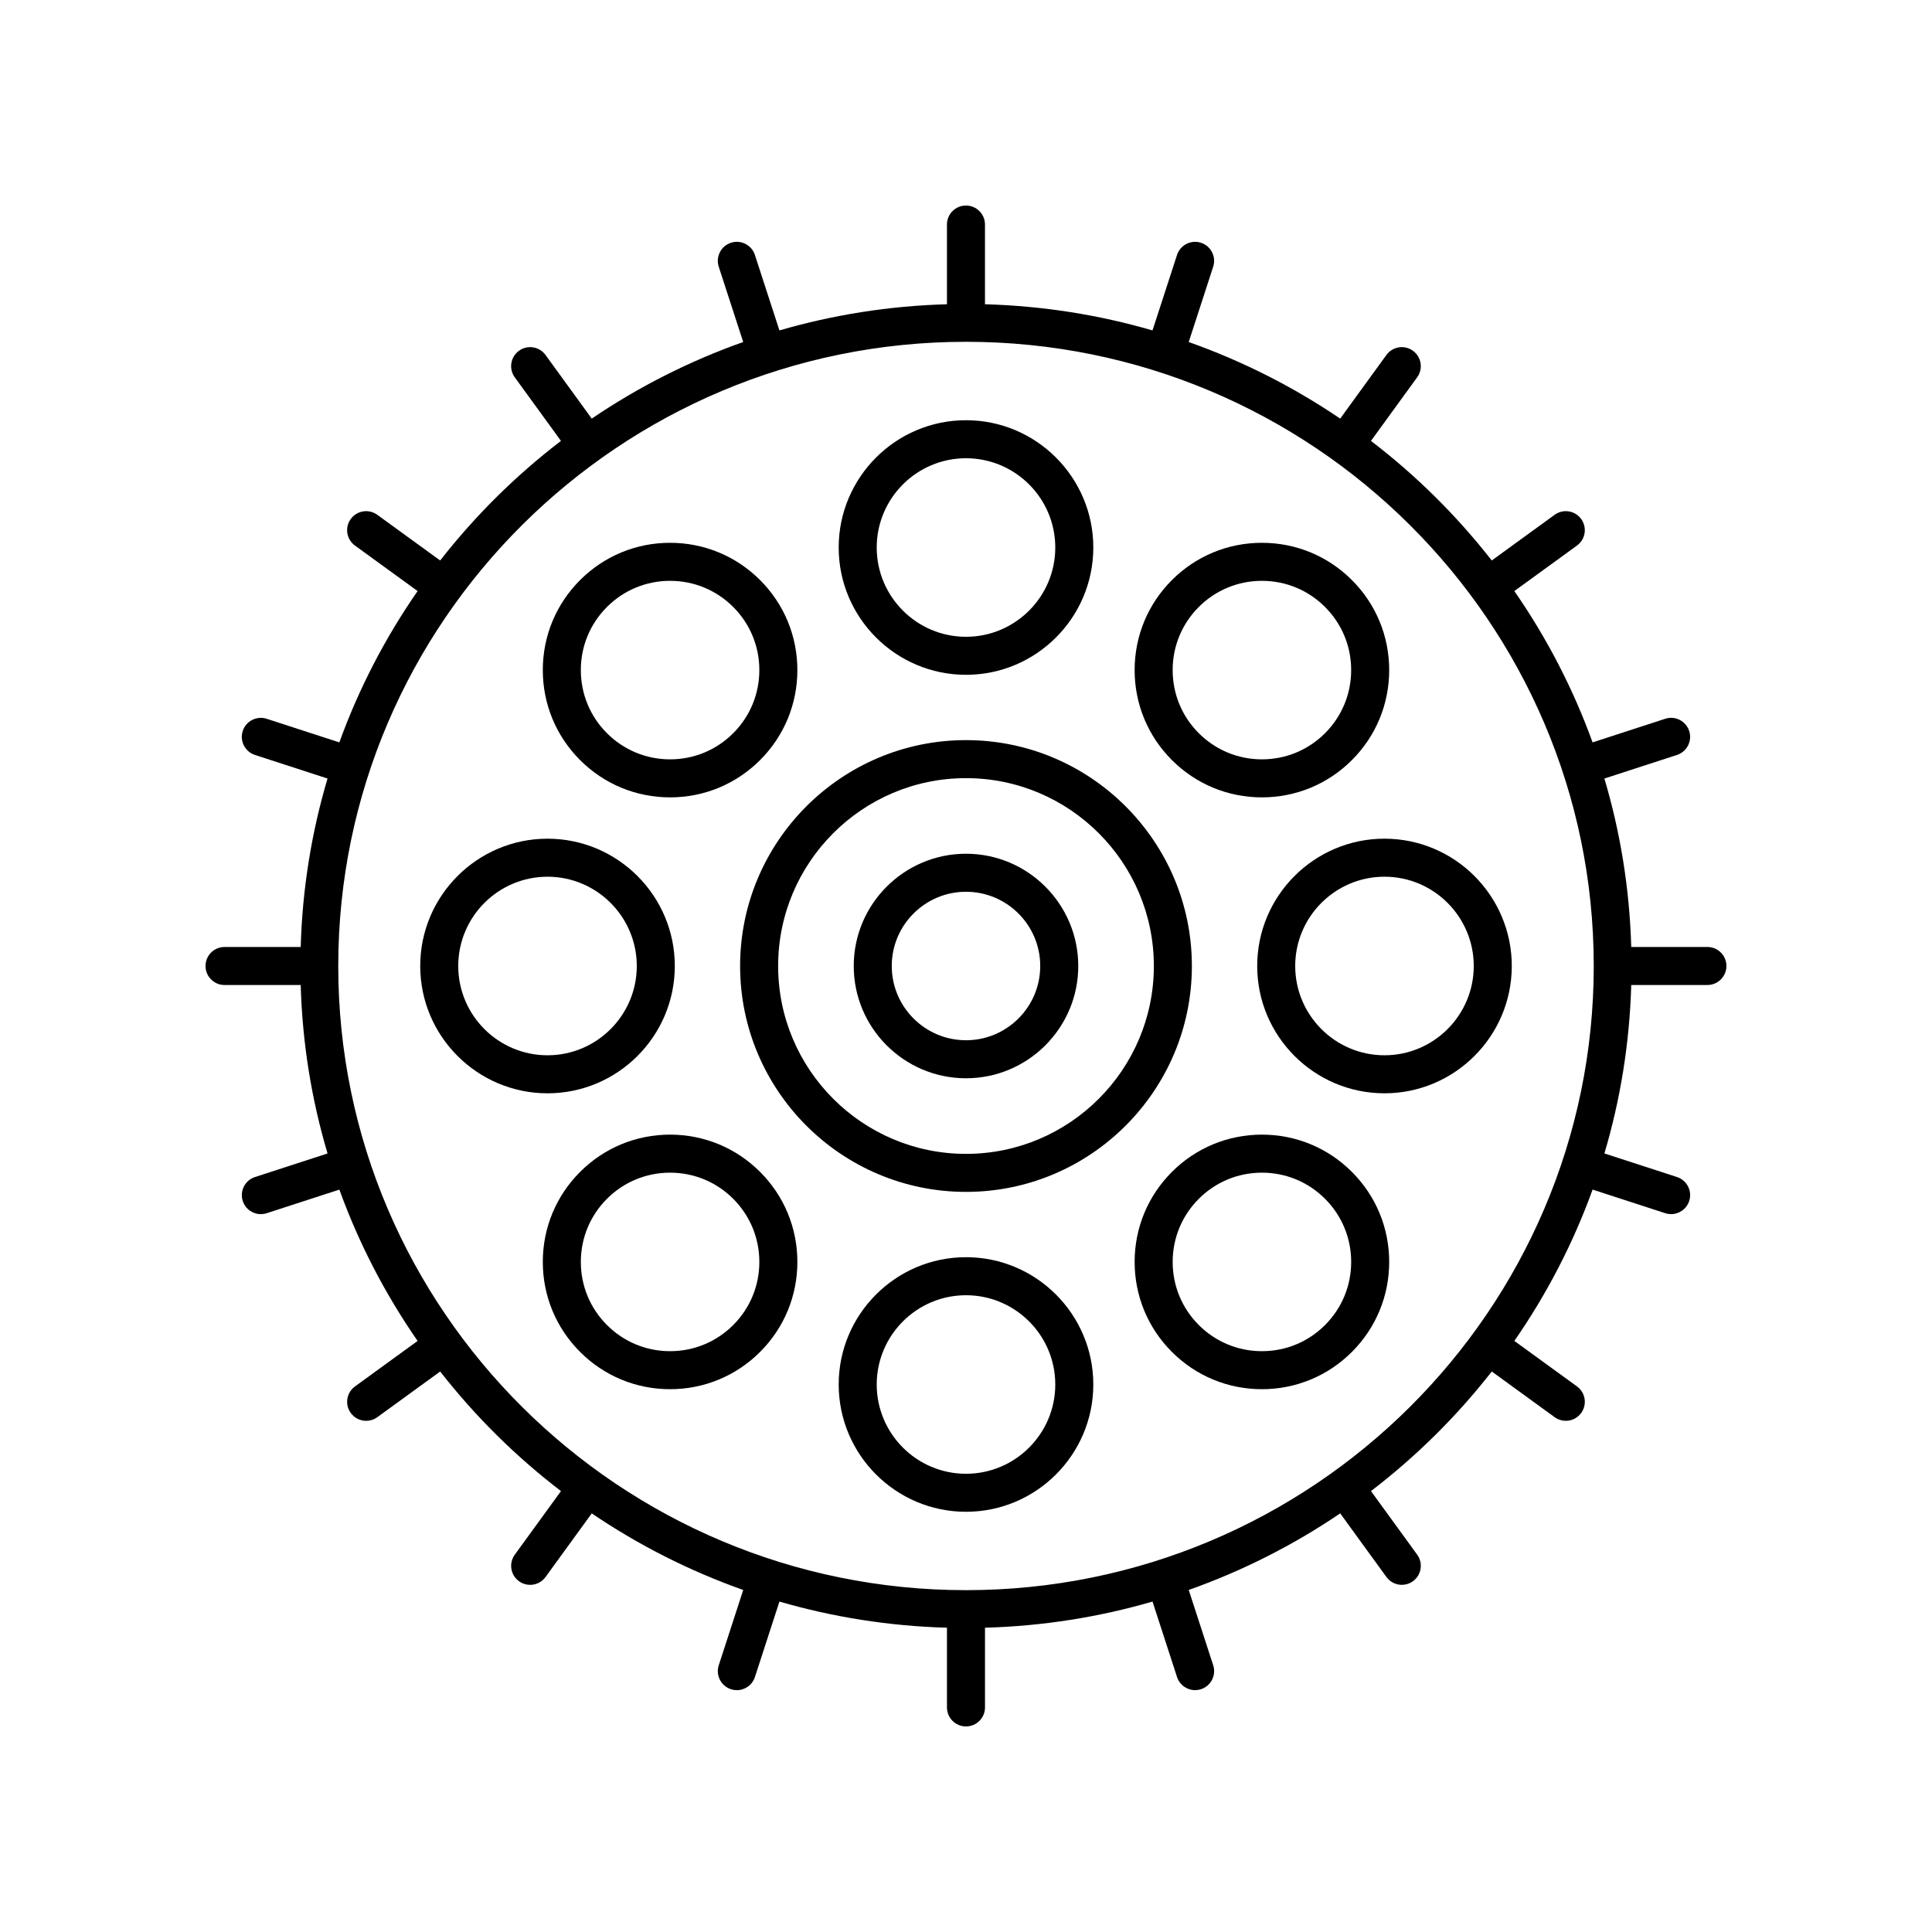 <?xml version="1.0" encoding="UTF-8"?>
<!-- Uploaded to: ICON Repo, www.svgrepo.com, Generator: ICON Repo Mixer Tools -->
<svg fill="#000000" width="800px" height="800px" version="1.1" viewBox="144 144 512 512" xmlns="http://www.w3.org/2000/svg">
 <g>
  <path d="m596.48 394.96h-20.184c-0.441-15.461-2.887-30.422-7.117-44.641l19.234-6.25c2.648-0.859 4.098-3.703 3.238-6.348-0.859-2.652-3.711-4.098-6.348-3.238l-19.254 6.258c-5.18-14.32-12.188-27.777-20.734-40.105l16.598-12.059c2.25-1.633 2.75-4.781 1.113-7.035-1.633-2.254-4.781-2.746-7.035-1.113l-16.66 12.105c-9.273-11.867-20.031-22.527-32.012-31.691l12.242-16.848c1.637-2.254 1.137-5.402-1.113-7.035-2.254-1.637-5.406-1.141-7.035 1.113l-12.25 16.863c-12.352-8.379-25.824-15.223-40.141-20.297l6.484-19.957c0.859-2.641-0.59-5.484-3.238-6.348-2.637-0.855-5.484 0.59-6.348 3.238l-6.496 19.992c-14.152-4.117-29.027-6.5-44.395-6.934v-21.121c0-2.785-2.254-5.039-5.039-5.039s-5.039 2.254-5.039 5.039v21.121c-15.367 0.434-30.242 2.816-44.395 6.934l-6.496-19.992c-0.859-2.652-3.711-4.098-6.348-3.238-2.648 0.859-4.098 3.703-3.238 6.348l6.484 19.957c-14.316 5.07-27.789 11.914-40.141 20.297l-12.25-16.863c-1.633-2.254-4.789-2.746-7.035-1.113-2.25 1.633-2.75 4.781-1.113 7.035l12.242 16.848c-11.98 9.164-22.738 19.82-32.012 31.691l-16.66-12.105c-2.258-1.637-5.402-1.141-7.035 1.113-1.637 2.254-1.137 5.402 1.113 7.035l16.598 12.059c-8.547 12.328-15.555 25.781-20.734 40.105l-19.254-6.258c-2.637-0.855-5.484 0.59-6.348 3.238-0.859 2.641 0.59 5.484 3.238 6.348l19.234 6.25c-4.227 14.219-6.672 29.18-7.113 44.641h-20.184c-2.785 0-5.039 2.254-5.039 5.039s2.254 5.039 5.039 5.039h20.184c0.441 15.461 2.887 30.422 7.117 44.641l-19.234 6.25c-2.648 0.859-4.098 3.703-3.238 6.348 0.695 2.129 2.668 3.484 4.793 3.484 0.516 0 1.039-0.078 1.555-0.246l19.254-6.258c5.18 14.32 12.188 27.777 20.734 40.105l-16.598 12.059c-2.25 1.633-2.75 4.781-1.113 7.035 0.984 1.359 2.519 2.078 4.078 2.078 1.027 0 2.062-0.316 2.957-0.965l16.66-12.105c9.273 11.867 20.031 22.527 32.012 31.691l-12.242 16.848c-1.637 2.254-1.137 5.402 1.113 7.035 0.895 0.648 1.93 0.965 2.957 0.965 1.559 0 3.094-0.719 4.078-2.078l12.25-16.863c12.352 8.379 25.824 15.223 40.141 20.297l-6.484 19.957c-0.859 2.641 0.59 5.484 3.238 6.348 0.516 0.168 1.039 0.246 1.555 0.246 2.125 0 4.098-1.352 4.793-3.484l6.496-19.992c14.152 4.113 29.027 6.496 44.395 6.93v21.121c0 2.785 2.254 5.039 5.039 5.039s5.039-2.254 5.039-5.039v-21.121c15.367-0.434 30.242-2.816 44.395-6.934l6.496 19.992c0.695 2.129 2.668 3.484 4.793 3.484 0.516 0 1.039-0.078 1.555-0.246 2.648-0.859 4.098-3.703 3.238-6.348l-6.484-19.957c14.316-5.07 27.789-11.914 40.141-20.297l12.25 16.863c0.984 1.359 2.519 2.078 4.078 2.078 1.027 0 2.062-0.316 2.957-0.965 2.25-1.633 2.75-4.781 1.113-7.035l-12.242-16.848c11.98-9.164 22.738-19.82 32.012-31.691l16.66 12.105c0.895 0.648 1.93 0.965 2.957 0.965 1.559 0 3.094-0.719 4.078-2.078 1.637-2.254 1.137-5.402-1.113-7.035l-16.598-12.059c8.547-12.328 15.555-25.781 20.734-40.105l19.254 6.258c0.516 0.168 1.039 0.246 1.555 0.246 2.125 0 4.098-1.352 4.793-3.484 0.859-2.641-0.59-5.484-3.238-6.348l-19.234-6.25c4.227-14.219 6.672-29.18 7.113-44.641h20.184c2.785 0 5.039-2.254 5.039-5.039 0-2.781-2.254-5.035-5.039-5.035zm-196.48 170.45c-91.73 0-166.36-74.203-166.36-165.41 0-91.215 74.625-165.42 166.36-165.42 91.727 0 166.36 74.203 166.36 165.42 0 91.211-74.629 165.41-166.36 165.41z"/>
  <path d="m400 322.83c18.602 0 33.738-15.133 33.738-33.73 0-18.602-15.133-33.738-33.738-33.738-18.602 0-33.738 15.133-33.738 33.738 0 18.598 15.133 33.73 33.738 33.73zm0-57.391c13.047 0 23.66 10.613 23.66 23.66 0 13.043-10.613 23.656-23.66 23.656s-23.66-10.613-23.66-23.656c0-13.051 10.609-23.66 23.66-23.66z"/>
  <path d="m321.58 355.31c9.008 0 17.48-3.508 23.852-9.879 6.371-6.371 9.879-14.844 9.879-23.852 0-9.012-3.508-17.484-9.879-23.852-6.371-6.371-14.844-9.879-23.852-9.879-9.012 0-17.484 3.508-23.852 9.879-6.371 6.367-9.879 14.84-9.879 23.852 0 9.008 3.508 17.48 9.879 23.852 6.367 6.371 14.84 9.879 23.852 9.879zm-16.727-50.457c4.469-4.469 10.406-6.926 16.727-6.926 6.316 0 12.262 2.461 16.727 6.926 4.469 4.469 6.926 10.406 6.926 16.727 0 6.316-2.461 12.262-6.926 16.727-4.469 4.469-10.41 6.926-16.727 6.926-6.32 0-12.262-2.461-16.727-6.926-4.469-4.469-6.926-10.41-6.926-16.727-0.004-6.32 2.457-12.262 6.926-16.727z"/>
  <path d="m322.83 400c0-18.602-15.133-33.738-33.73-33.738-18.602 0-33.738 15.133-33.738 33.738 0 18.602 15.133 33.738 33.738 33.738 18.598-0.004 33.73-15.137 33.73-33.738zm-57.391 0c0-13.047 10.613-23.66 23.66-23.66 13.043 0 23.656 10.613 23.656 23.66s-10.613 23.66-23.656 23.66c-13.051 0-23.66-10.613-23.66-23.66z"/>
  <path d="m321.58 444.69c-9.012 0-17.484 3.508-23.852 9.879-6.371 6.371-9.879 14.844-9.879 23.852 0 9.012 3.508 17.484 9.879 23.852 6.367 6.371 14.84 9.879 23.852 9.879 9.008 0 17.48-3.508 23.852-9.879 6.371-6.367 9.879-14.84 9.879-23.852 0-9.008-3.508-17.48-9.879-23.852-6.371-6.371-14.844-9.879-23.852-9.879zm16.727 50.461c-4.469 4.469-10.41 6.926-16.727 6.926-6.32 0-12.262-2.461-16.727-6.926-4.469-4.469-6.926-10.406-6.926-16.727 0-6.316 2.461-12.262 6.926-16.727 4.469-4.469 10.406-6.926 16.727-6.926 6.316 0 12.262 2.461 16.727 6.926 4.469 4.469 6.926 10.41 6.926 16.727 0.004 6.32-2.457 12.258-6.926 16.727z"/>
  <path d="m400 477.17c-18.602 0-33.738 15.133-33.738 33.73 0 18.602 15.133 33.738 33.738 33.738 18.602 0 33.738-15.133 33.738-33.738-0.004-18.594-15.137-33.73-33.738-33.73zm0 57.395c-13.047 0-23.66-10.613-23.66-23.66 0-13.043 10.613-23.656 23.66-23.656s23.66 10.613 23.66 23.656c0 13.047-10.613 23.66-23.66 23.66z"/>
  <path d="m478.42 444.69c-9.008 0-17.48 3.508-23.852 9.879s-9.879 14.844-9.879 23.852c0 9.012 3.508 17.484 9.879 23.852 6.371 6.371 14.844 9.879 23.852 9.879 9.012 0 17.484-3.508 23.852-9.879 6.371-6.367 9.879-14.84 9.879-23.852 0-9.008-3.508-17.48-9.879-23.852-6.363-6.371-14.836-9.879-23.852-9.879zm16.73 50.461c-4.469 4.469-10.406 6.926-16.727 6.926-6.316 0-12.262-2.461-16.727-6.926-4.469-4.469-6.926-10.406-6.926-16.727 0-6.316 2.461-12.262 6.926-16.727 4.469-4.469 10.41-6.926 16.727-6.926 6.32 0 12.262 2.461 16.727 6.926 4.469 4.469 6.926 10.41 6.926 16.727 0 6.32-2.461 12.258-6.926 16.727z"/>
  <path d="m510.9 366.26c-18.598 0-33.73 15.133-33.73 33.738 0 18.602 15.133 33.738 33.73 33.738 18.602 0 33.738-15.133 33.738-33.738-0.004-18.605-15.137-33.738-33.738-33.738zm0 57.398c-13.043 0-23.656-10.613-23.656-23.66s10.613-23.66 23.656-23.66c13.047 0 23.66 10.613 23.66 23.66s-10.613 23.66-23.66 23.66z"/>
  <path d="m478.42 355.31c9.012 0 17.484-3.508 23.852-9.879 6.371-6.371 9.879-14.844 9.879-23.852 0-9.012-3.508-17.484-9.879-23.852-6.367-6.371-14.84-9.879-23.852-9.879-9.008 0-17.48 3.508-23.852 9.879-6.371 6.367-9.879 14.84-9.879 23.852 0 9.008 3.508 17.48 9.879 23.852 6.371 6.371 14.844 9.879 23.852 9.879zm-16.727-50.457c4.469-4.469 10.41-6.926 16.727-6.926 6.32 0 12.262 2.461 16.727 6.926 4.469 4.469 6.926 10.406 6.926 16.727 0 6.316-2.461 12.262-6.926 16.727-4.469 4.469-10.406 6.926-16.727 6.926-6.316 0-12.262-2.461-16.727-6.926-4.469-4.469-6.926-10.41-6.926-16.727-0.004-6.32 2.457-12.262 6.926-16.727z"/>
  <path d="m400 340.14c-33.008 0-59.863 26.852-59.863 59.863 0 33.008 26.852 59.859 59.863 59.859 33.008 0 59.859-26.852 59.859-59.859 0-33.012-26.852-59.863-59.859-59.863zm0 109.65c-27.453 0-49.785-22.332-49.785-49.785-0.004-27.457 22.328-49.789 49.785-49.789 27.453 0 49.785 22.332 49.785 49.789 0 27.453-22.332 49.785-49.785 49.785z"/>
  <path d="m400 370.25c-16.402 0-29.75 13.348-29.75 29.75-0.004 16.406 13.344 29.754 29.75 29.754 16.402 0 29.75-13.348 29.75-29.75 0-16.406-13.348-29.754-29.75-29.754zm0 49.426c-10.848 0-19.676-8.828-19.676-19.676s8.824-19.672 19.676-19.672c10.848 0 19.672 8.824 19.672 19.676 0 10.848-8.824 19.672-19.672 19.672z"/>
 </g>
</svg>
